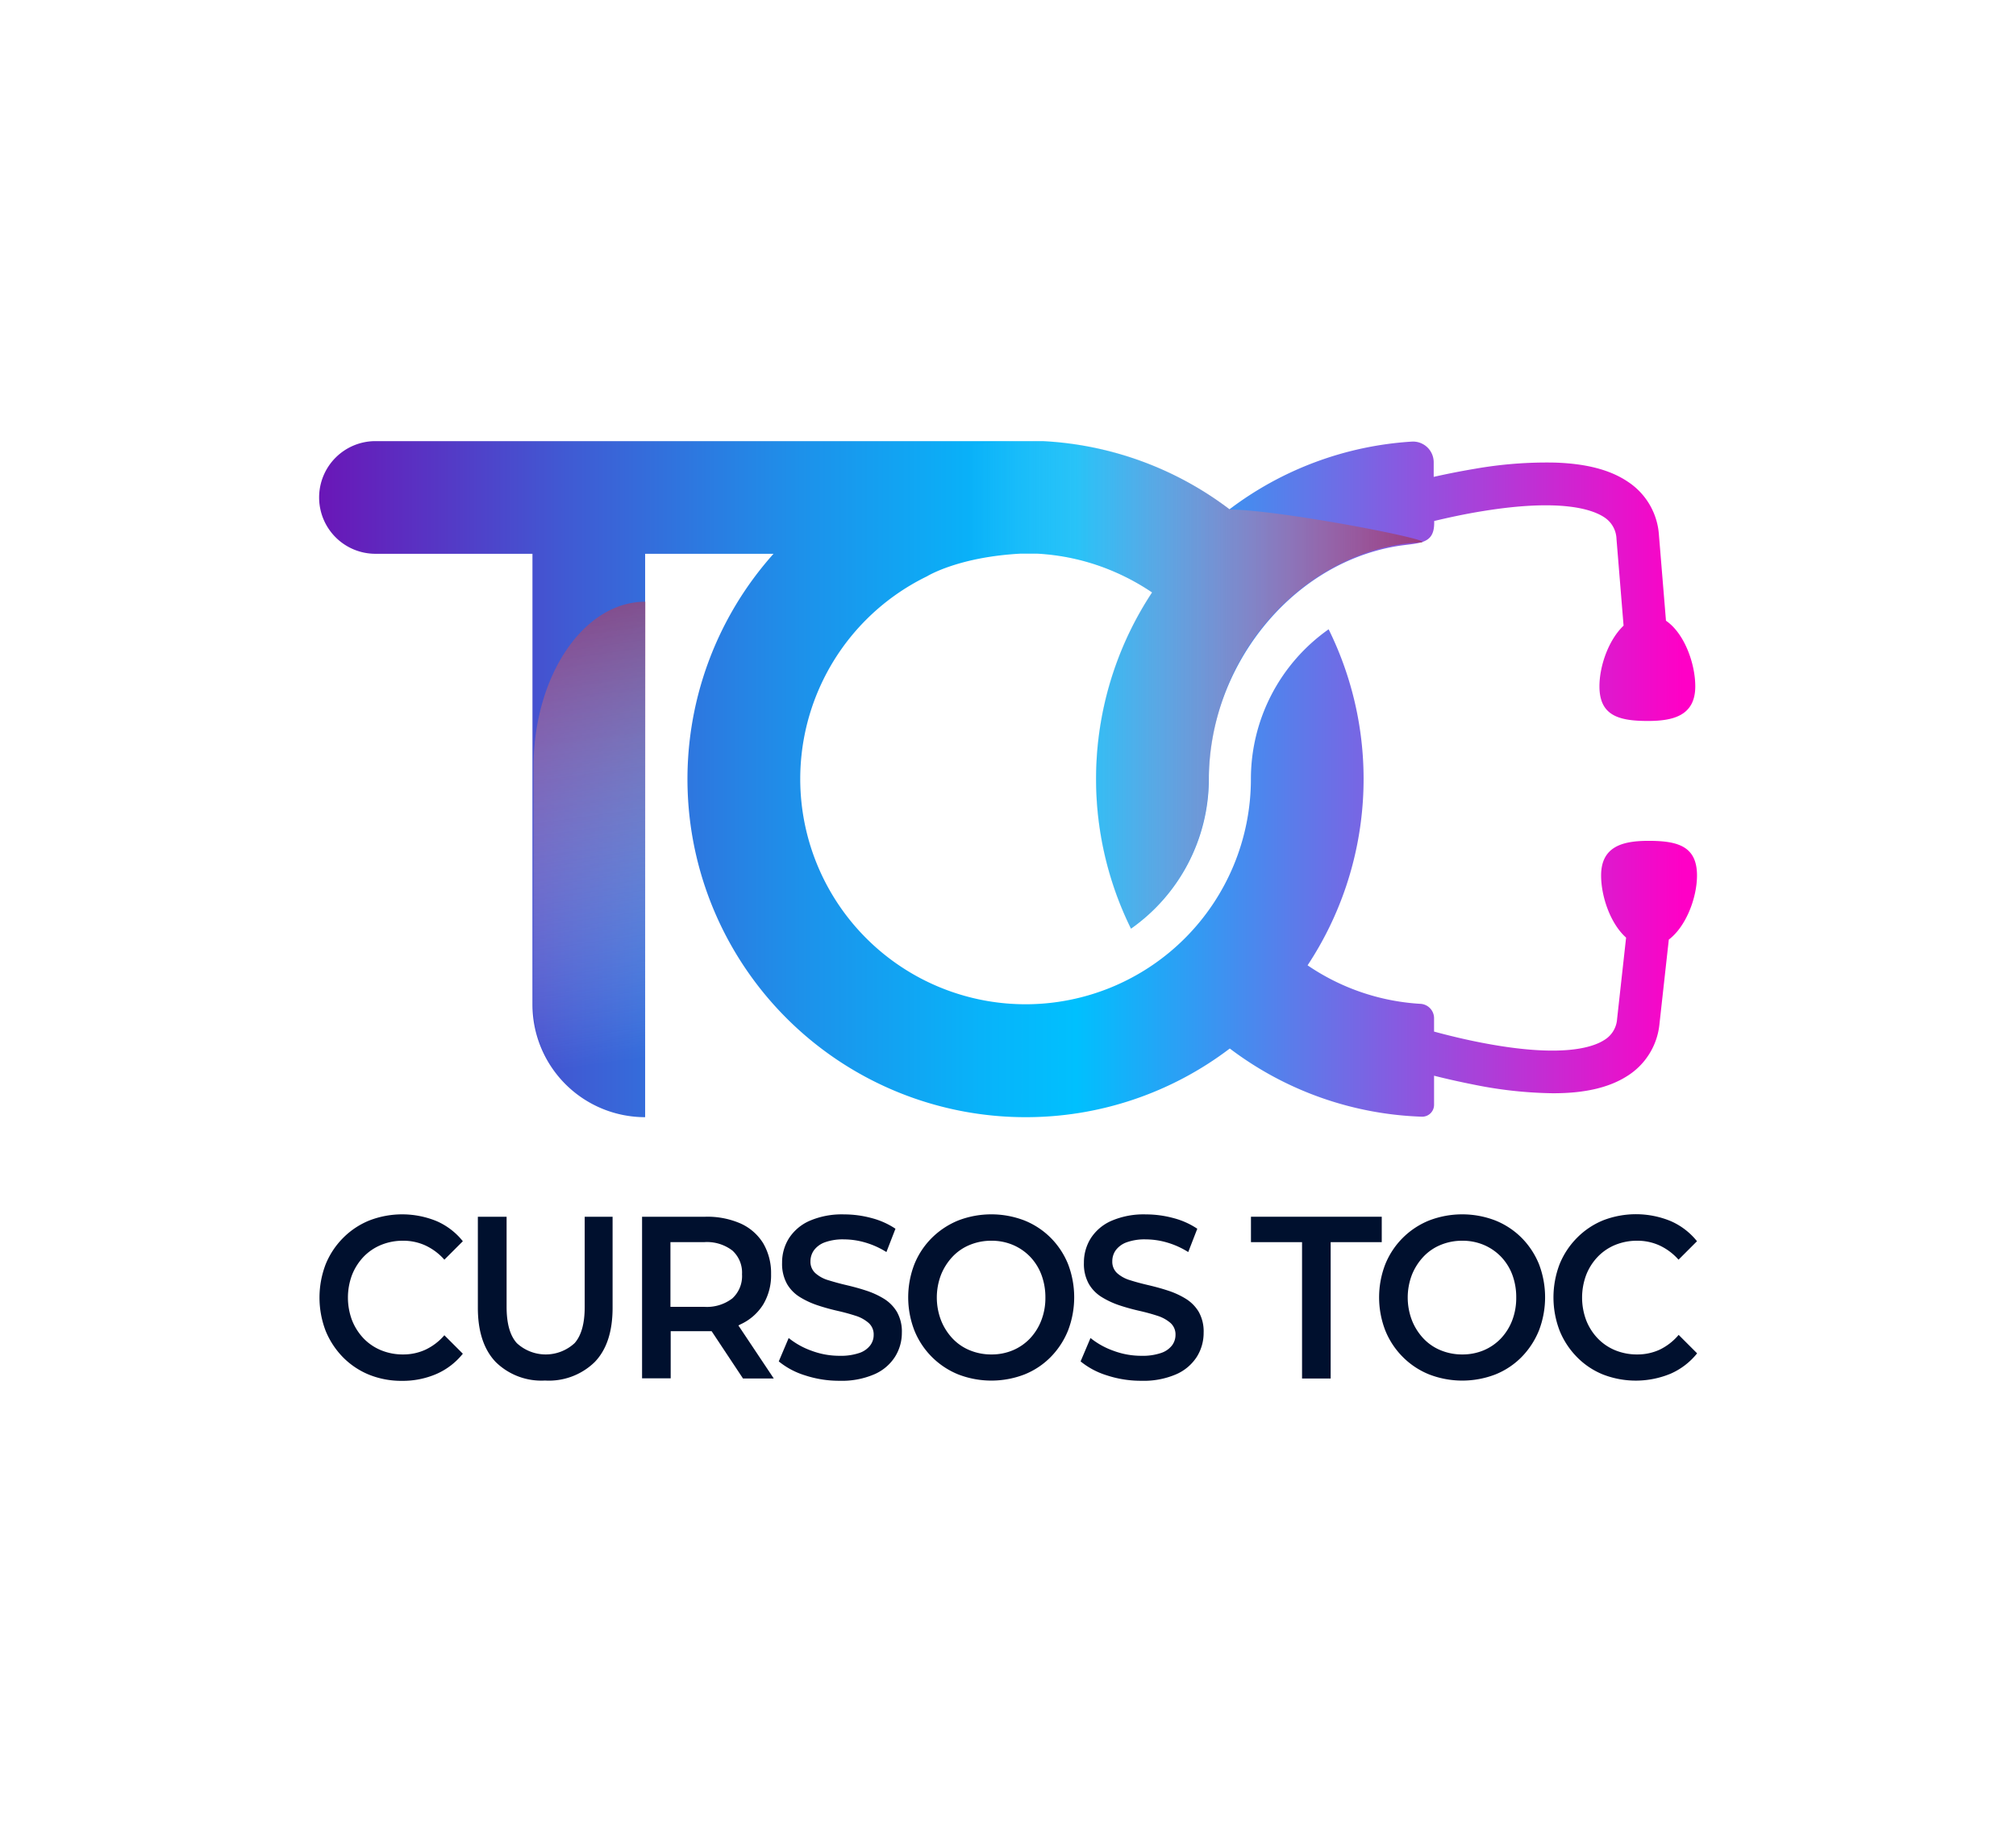 <svg xmlns="http://www.w3.org/2000/svg" xmlns:xlink="http://www.w3.org/1999/xlink" viewBox="0 0 327.55 296.05"><defs><style>.cls-1{isolation:isolate;}.cls-2{fill:#00102e;}.cls-3{fill:url(#linear-gradient);}.cls-4,.cls-5{mix-blend-mode:multiply;opacity:0.74;}.cls-4{fill:url(#linear-gradient-2);}.cls-5{fill:url(#Degradado_sin_nombre_4);}</style><linearGradient id="linear-gradient" x1="51.84" y1="126.59" x2="275.72" y2="126.59" gradientUnits="userSpaceOnUse"><stop offset="0" stop-color="#6a16b7"/><stop offset="0.18" stop-color="#405ad3"/><stop offset="0.35" stop-color="#1d91ea"/><stop offset="0.48" stop-color="#08b3f9"/><stop offset="0.55" stop-color="#00c0fe"/><stop offset="0.99" stop-color="#ff00c6"/></linearGradient><linearGradient id="linear-gradient-2" x1="90.36" y1="93.12" x2="101.6" y2="172.37" gradientUnits="userSpaceOnUse"><stop offset="0" stop-color="#9d325d"/><stop offset="1" stop-color="#fff" stop-opacity="0"/></linearGradient><linearGradient id="Degradado_sin_nombre_4" x1="157.46" y1="111.28" x2="231.12" y2="111.28" gradientUnits="userSpaceOnUse"><stop offset="0" stop-color="#fff" stop-opacity="0"/><stop offset="1" stop-color="#9d325d"/></linearGradient></defs><g class="cls-1"><g id="OBJECTS"><path class="cls-2" d="M59.09,204.23a8.37,8.37,0,0,1,2.83-1.91,9.26,9.26,0,0,1,3.59-.68,8.6,8.6,0,0,1,3.61.77,9.41,9.41,0,0,1,3.08,2.31l3-3a11.14,11.14,0,0,0-4.29-3.28A14.79,14.79,0,0,0,60,198.35a12.73,12.73,0,0,0-4.26,2.84,13,13,0,0,0-2.83,4.28,15.13,15.13,0,0,0,0,10.82,13.31,13.31,0,0,0,2.81,4.28,12.65,12.65,0,0,0,4.24,2.84,14,14,0,0,0,5.33,1,13.8,13.8,0,0,0,5.65-1.13A11.29,11.29,0,0,0,75.2,220l-3-3a9.28,9.28,0,0,1-3.08,2.35,8.6,8.6,0,0,1-3.61.77,9.26,9.26,0,0,1-3.59-.68,8.37,8.37,0,0,1-2.83-1.91,9.21,9.21,0,0,1-1.88-2.93,10.52,10.52,0,0,1,0-7.44A9.21,9.21,0,0,1,59.09,204.23Z"/><path class="cls-2" d="M95,212.38c0,2.71-.55,4.67-1.64,5.9a6.91,6.91,0,0,1-9.39,0c-1.11-1.23-1.66-3.19-1.66-5.9V197.74H77.64v14.79q0,5.79,2.91,8.83a10.58,10.58,0,0,0,8,3,10.66,10.66,0,0,0,8.07-3q2.91-3,2.91-8.83V197.74H95Z"/><path class="cls-2" d="M120.29,215.24A8.51,8.51,0,0,0,124,212a9.21,9.21,0,0,0,1.28-4.95,9.56,9.56,0,0,0-1.28-5,8.34,8.34,0,0,0-3.67-3.21,13.44,13.44,0,0,0-5.71-1.1h-10.3V224h4.65v-7.66h5.65c.34,0,.66,0,1,0l5.1,7.69h5l-5.75-8.62Zm-1.29-12a4.84,4.84,0,0,1,1.56,3.85A4.92,4.92,0,0,1,119,211a6.79,6.79,0,0,1-4.63,1.38h-5.44V201.87h5.44A6.79,6.79,0,0,1,119,203.24Z"/><path class="cls-2" d="M143.59,211.05a13.45,13.45,0,0,0-2.9-1.32c-1-.33-2.11-.63-3.18-.88s-2-.51-2.91-.79a5.45,5.45,0,0,1-2.11-1.14,2.48,2.48,0,0,1-.81-1.94,3.08,3.08,0,0,1,.56-1.78,3.8,3.8,0,0,1,1.77-1.3,8.54,8.54,0,0,1,3.11-.48,12.48,12.48,0,0,1,3.43.5,13.58,13.58,0,0,1,3.47,1.56l1.47-3.79a12.69,12.69,0,0,0-3.87-1.73,17,17,0,0,0-4.47-.6,13.18,13.18,0,0,0-5.67,1.07,7.64,7.64,0,0,0-3.32,2.85,7.37,7.37,0,0,0-1.09,3.93,6.72,6.72,0,0,0,.8,3.45,6.12,6.12,0,0,0,2.13,2.16,13.7,13.7,0,0,0,2.92,1.34c1.06.35,2.12.64,3.18.88s2,.5,2.9.79a5.87,5.87,0,0,1,2.12,1.16,2.48,2.48,0,0,1,.83,1.94,2.78,2.78,0,0,1-.58,1.74,3.71,3.71,0,0,1-1.78,1.22,9.39,9.39,0,0,1-3.19.45,12.92,12.92,0,0,1-4.54-.82,12.7,12.7,0,0,1-3.72-2.07l-1.61,3.8a12.63,12.63,0,0,0,4.27,2.27,17.69,17.69,0,0,0,5.6.88,13.31,13.31,0,0,0,5.69-1.07,7.52,7.52,0,0,0,3.34-2.85,7.31,7.31,0,0,0,1.1-3.89,6.46,6.46,0,0,0-.81-3.4A6.32,6.32,0,0,0,143.59,211.05Z"/><path class="cls-2" d="M170.72,201.17a12.72,12.72,0,0,0-4.27-2.82,15,15,0,0,0-10.77,0,13.06,13.06,0,0,0-4.29,2.84,12.74,12.74,0,0,0-2.83,4.28,14.92,14.92,0,0,0,0,10.74,12.9,12.9,0,0,0,7.14,7.16,14.95,14.95,0,0,0,10.75,0,12.48,12.48,0,0,0,4.27-2.84,13.13,13.13,0,0,0,2.81-4.3,15.08,15.08,0,0,0,0-10.8A12.93,12.93,0,0,0,170.72,201.17Zm-1.54,13.43a8.94,8.94,0,0,1-1.84,2.93,8.23,8.23,0,0,1-2.77,1.91,8.83,8.83,0,0,1-3.49.68,9.09,9.09,0,0,1-3.52-.68,8,8,0,0,1-2.81-1.93,9.25,9.25,0,0,1-1.86-2.95,10.35,10.35,0,0,1,0-7.38,9.38,9.38,0,0,1,1.86-2.93,8,8,0,0,1,2.81-1.93,9.09,9.09,0,0,1,3.52-.68,8.83,8.83,0,0,1,3.49.68,8.51,8.51,0,0,1,2.79,1.91,8.62,8.62,0,0,1,1.84,2.93,10.38,10.38,0,0,1,.65,3.72A10,10,0,0,1,169.18,214.6Z"/><path class="cls-2" d="M192.63,211.05a13.45,13.45,0,0,0-2.9-1.32c-1-.33-2.11-.63-3.18-.88s-2.05-.51-2.92-.79a5.52,5.52,0,0,1-2.11-1.14,2.51,2.51,0,0,1-.8-1.94,3.07,3.07,0,0,1,.55-1.78,3.8,3.8,0,0,1,1.77-1.3,8.59,8.59,0,0,1,3.12-.48,12.48,12.48,0,0,1,3.43.5,13.58,13.58,0,0,1,3.47,1.56l1.47-3.79a12.69,12.69,0,0,0-3.87-1.73,17.06,17.06,0,0,0-4.47-.6,13.18,13.18,0,0,0-5.67,1.07,7.58,7.58,0,0,0-3.32,2.85,7.37,7.37,0,0,0-1.09,3.93,6.63,6.63,0,0,0,.8,3.45,6.12,6.12,0,0,0,2.13,2.16,13.84,13.84,0,0,0,2.91,1.34c1.06.35,2.13.64,3.19.88s2,.5,2.89.79a6,6,0,0,1,2.13,1.16,2.48,2.48,0,0,1,.83,1.94,2.85,2.85,0,0,1-.58,1.74,3.75,3.75,0,0,1-1.79,1.22,9.33,9.33,0,0,1-3.18.45,12.92,12.92,0,0,1-4.54-.82,12.7,12.7,0,0,1-3.72-2.07l-1.61,3.8a12.63,12.63,0,0,0,4.27,2.27,17.69,17.69,0,0,0,5.6.88,13.31,13.31,0,0,0,5.69-1.07,7.58,7.58,0,0,0,3.34-2.85,7.3,7.3,0,0,0,1.09-3.89,6.46,6.46,0,0,0-.8-3.4A6.32,6.32,0,0,0,192.63,211.05Z"/><polygon class="cls-2" points="224.5 197.74 203.25 197.74 203.25 201.87 211.55 201.87 211.55 224.03 216.2 224.03 216.2 201.87 224.5 201.87 224.5 197.74"/><path class="cls-2" d="M247.23,201.17a12.72,12.72,0,0,0-4.27-2.82,15,15,0,0,0-10.77,0,12.87,12.87,0,0,0-7.12,7.12,14.92,14.92,0,0,0,0,10.74,12.92,12.92,0,0,0,2.83,4.3,12.74,12.74,0,0,0,4.31,2.86,14.95,14.95,0,0,0,10.75,0,12.48,12.48,0,0,0,4.27-2.84,13.29,13.29,0,0,0,2.81-4.3,15.08,15.08,0,0,0,0-10.8A13.08,13.08,0,0,0,247.23,201.17Zm-1.54,13.43a8.94,8.94,0,0,1-1.84,2.93,8.33,8.33,0,0,1-2.77,1.91,8.87,8.87,0,0,1-3.49.68,9.09,9.09,0,0,1-3.52-.68,8,8,0,0,1-2.81-1.93,9.25,9.25,0,0,1-1.86-2.95,10.35,10.35,0,0,1,0-7.38,9.38,9.38,0,0,1,1.86-2.93,8,8,0,0,1,2.81-1.93,9.09,9.09,0,0,1,3.52-.68,8.87,8.87,0,0,1,3.49.68,8.51,8.51,0,0,1,2.79,1.91,8.62,8.62,0,0,1,1.84,2.93,10.38,10.38,0,0,1,.64,3.72A10.17,10.17,0,0,1,245.69,214.6Z"/><path class="cls-2" d="M269.64,219.35a8.63,8.63,0,0,1-3.61.77,9.31,9.31,0,0,1-3.6-.68,8.33,8.33,0,0,1-2.82-1.91,9,9,0,0,1-1.88-2.93,10.52,10.52,0,0,1,0-7.44,9,9,0,0,1,1.88-2.93,8.33,8.33,0,0,1,2.82-1.91,9.31,9.31,0,0,1,3.6-.68,8.63,8.63,0,0,1,3.61.77,9.41,9.41,0,0,1,3.08,2.31l3-3a11.21,11.21,0,0,0-4.29-3.28,14.81,14.81,0,0,0-10.95-.12,12.69,12.69,0,0,0-4.25,2.84,13,13,0,0,0-2.83,4.28,15.13,15.13,0,0,0,0,10.82,13.15,13.15,0,0,0,2.81,4.28,12.45,12.45,0,0,0,4.24,2.84,14.76,14.76,0,0,0,11-.14,11.36,11.36,0,0,0,4.29-3.3l-3-3A9.28,9.28,0,0,1,269.64,219.35Z"/><path class="cls-3" d="M267.85,136.65c-4.13,0-7.71.86-7.71,5.63,0,3.38,1.49,7.81,4.06,10.1l-1.46,13.2a4.32,4.32,0,0,1-2.12,3.46c-1.92,1.22-7,2.89-19.72.45-2.88-.55-5.61-1.22-7.9-1.84v-2.18a2.34,2.34,0,0,0-2.21-2.33,36.26,36.26,0,0,1-18.34-6.26,54.94,54.94,0,0,0,3.42-54.61,29.76,29.76,0,0,0-12.63,24.32h0a36.62,36.62,0,0,1-36.62,36.62h0a36.62,36.62,0,0,1-16-69.55s5-3.12,15.11-3.68l.91,0h0l.91,0h.06l.86,0h.1a36.45,36.45,0,0,1,12.62,3h0a37.42,37.42,0,0,1,6,3.3,55,55,0,0,0-3.43,54.64,29.78,29.78,0,0,0,12.65-24.32h0c0-18.06,13.14-34.83,30.36-37.81,3.61-.62,6.25-.15,6.25-3.81v-.31c2.3-.55,5-1.14,7.92-1.61,12.75-2.07,17.81-.25,19.7,1a4.36,4.36,0,0,1,2,3.53l1.15,14.09c-2.46,2.34-3.92,6.59-3.92,9.86,0,4.76,3.13,5.63,7.87,5.63,4.13,0,7.7-.87,7.7-5.63,0-3.68-1.76-8.62-4.76-10.66L269.54,87a11.24,11.24,0,0,0-5.07-8.72c-2.85-1.92-6.71-2.93-11.8-3.1a67.23,67.23,0,0,0-13,1c-2.4.4-4.69.86-6.73,1.32V75.12a3.36,3.36,0,0,0-3.58-3.35,54.65,54.65,0,0,0-29.6,11,54.73,54.73,0,0,0-30.35-11.08h-.18l-.68,0h-.14v0H61a9.15,9.15,0,0,0-9.15,9.16h0A9.15,9.15,0,0,0,61,90H86.51v73.25a18.31,18.31,0,0,0,18.31,18.31h0V90h20.86a54.94,54.94,0,0,0,40.94,91.56h0a54.7,54.7,0,0,0,33.19-11.16A54.63,54.63,0,0,0,231,181.48a1.93,1.93,0,0,0,2-1.94v-4.72c2,.51,4.19,1,6.51,1.46a68.36,68.36,0,0,0,12.71,1.39h.21c5.1,0,9-.93,11.89-2.76a11.27,11.27,0,0,0,5.31-8.57l1.51-13.64c2.85-2.16,4.58-6.88,4.58-10.42C275.72,137.51,272.58,136.65,267.85,136.65Z"/><path class="cls-4" d="M104.85,97.79v83.73h0a18.17,18.17,0,0,1-18.17-18.18v-38.6c0-14.88,8.13-26.95,18.17-26.95Z"/><path class="cls-5" d="M230.77,88.16c-15.76.56-33.83,15-34.39,38.43h0a29.78,29.78,0,0,1-12.65,24.32,55,55,0,0,1,3.43-54.64,37.42,37.42,0,0,0-6-3.3h0a36.45,36.45,0,0,0-12.62-3h-.1l-.86,0h-.06l-.91,0h0a36.9,36.9,0,0,0-9.16,1.16V72.41a55.32,55.32,0,0,1,9.16-.76h1.07l.67,0h.23l.68,0h.18A54.73,54.73,0,0,1,199.8,82.8C208.19,82.87,234.43,88,230.77,88.16Z"/></g></g></svg>